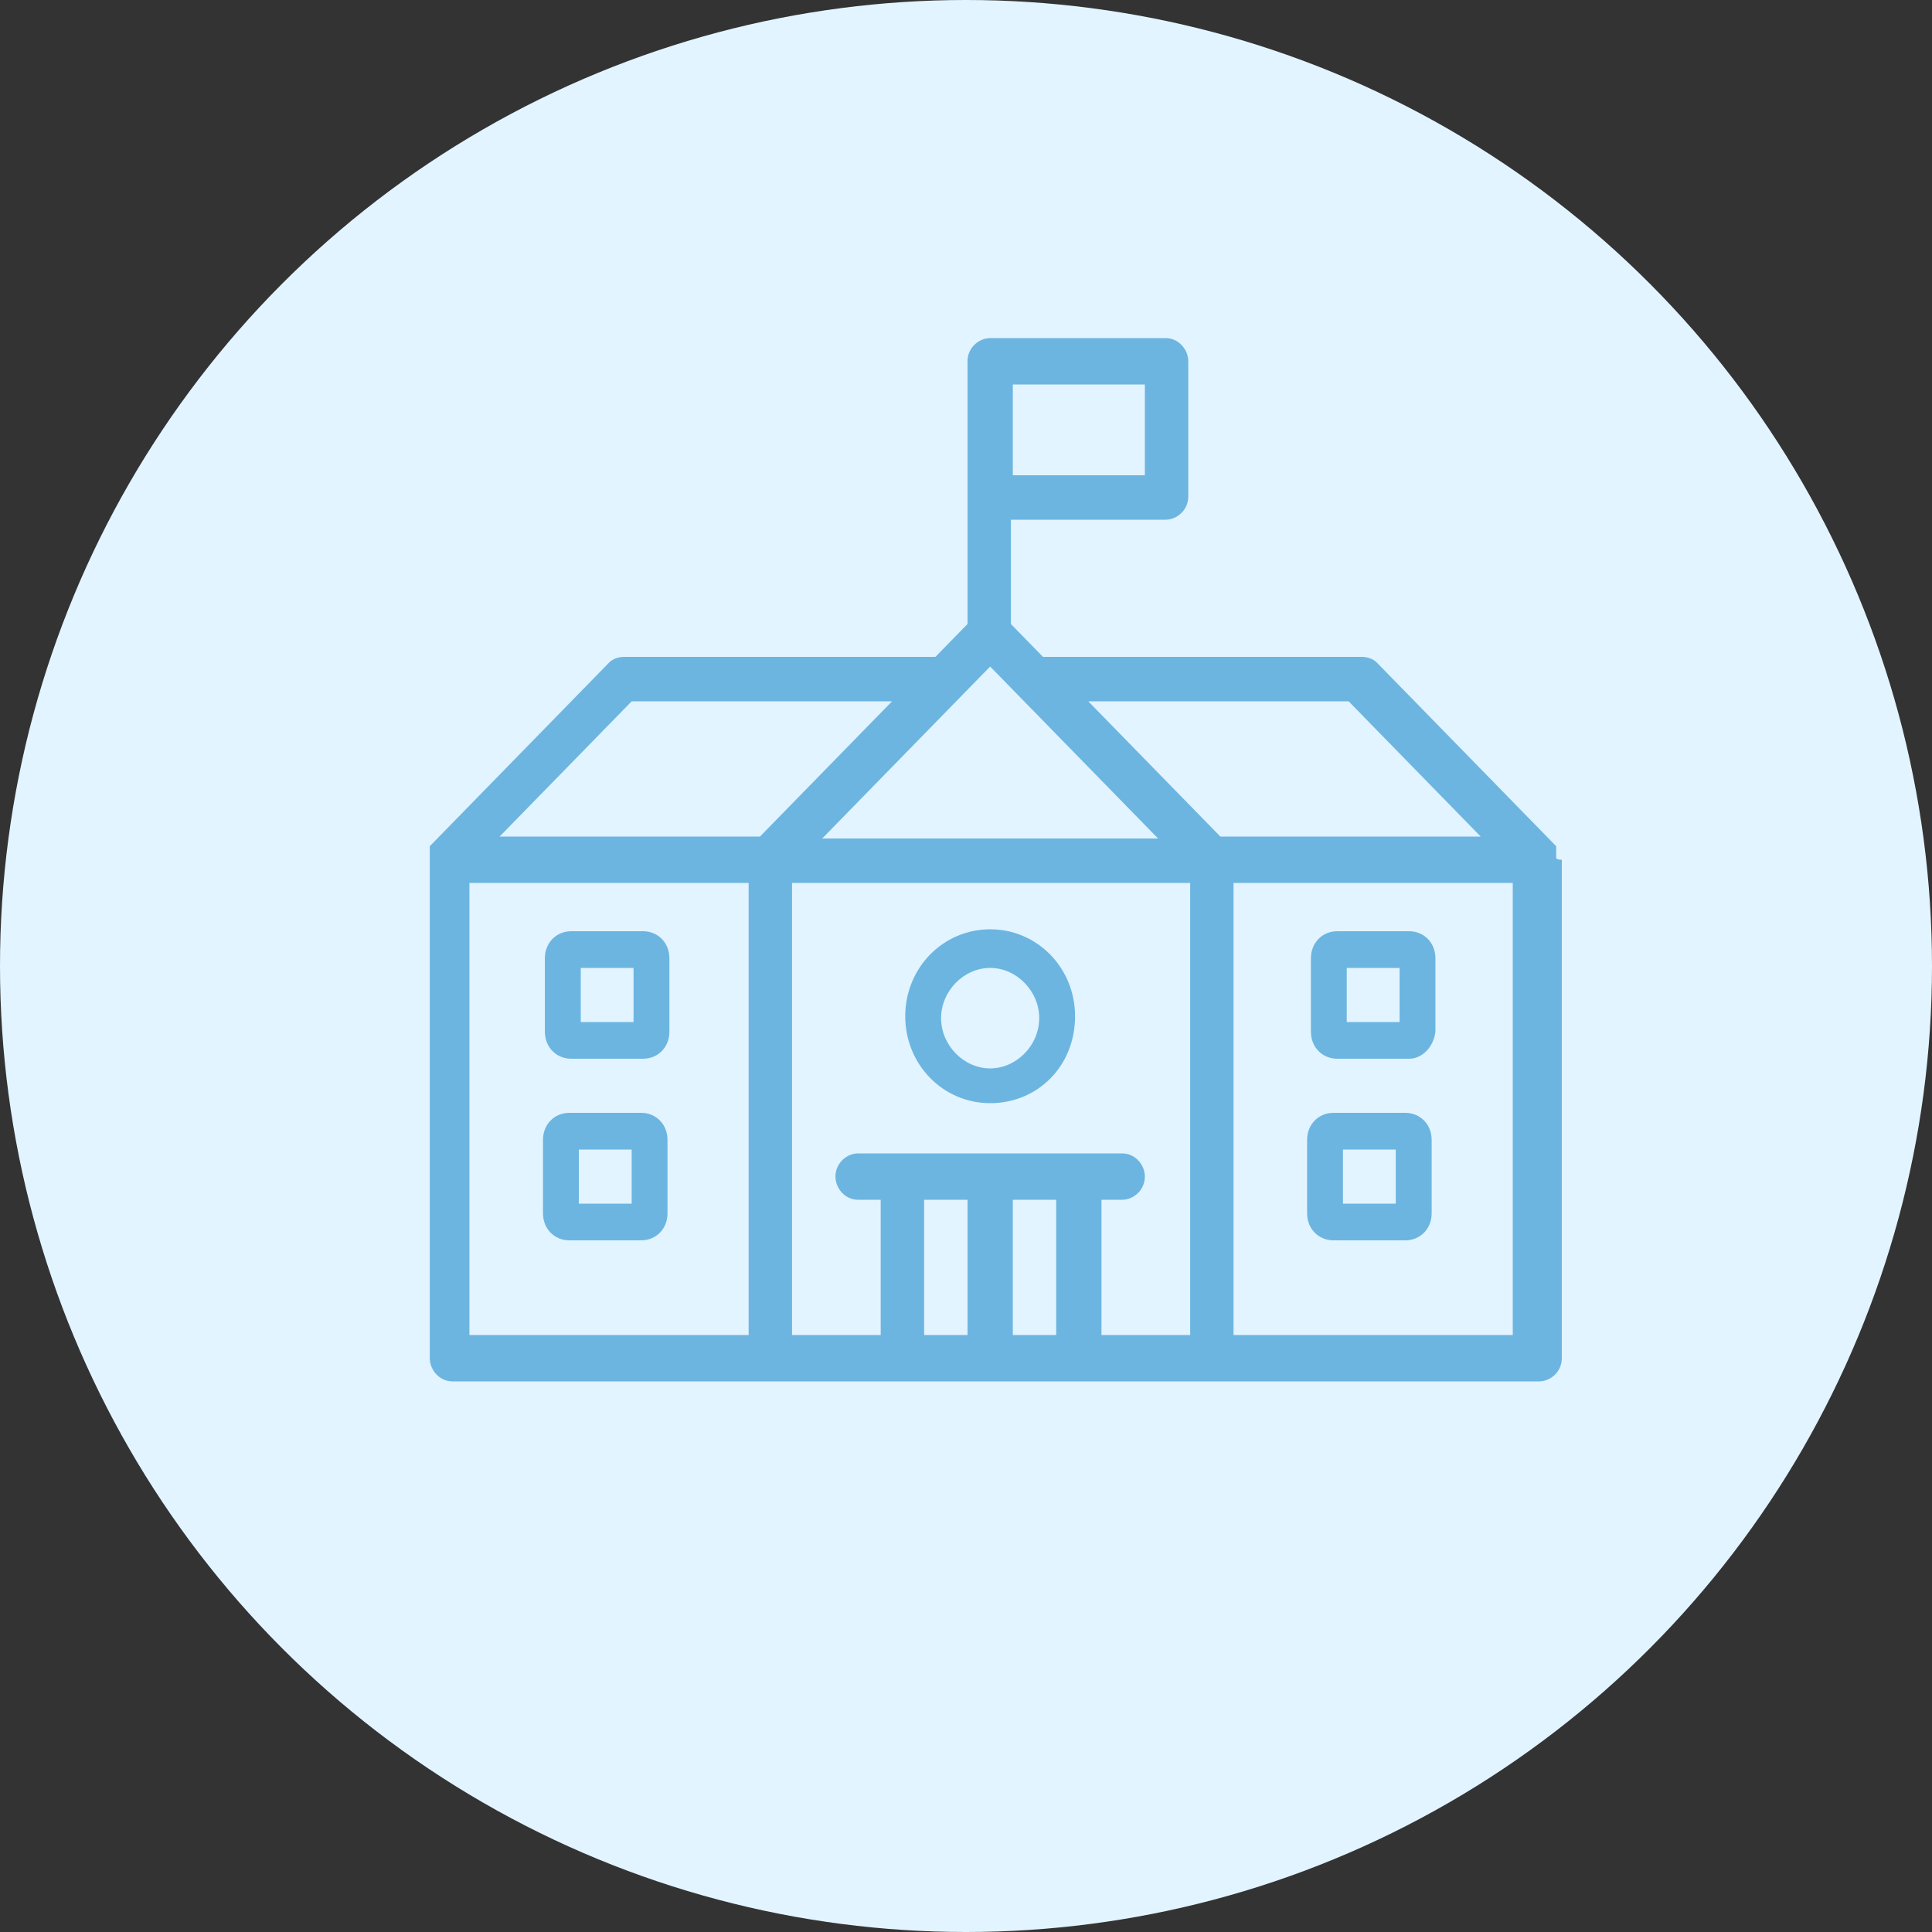 <svg width="40" height="40" viewBox="0 0 40 40" fill="none" xmlns="http://www.w3.org/2000/svg">
<rect x="0" y="0" width="40" height="40" fill="#333333" stroke="none"/>
<circle cx="20" cy="20" r="20" fill="#E2F4FF"/>
<path d="M13.313 21.92H11.828C11.516 21.92 11.281 21.68 11.281 21.36V19.84C11.281 19.52 11.516 19.28 11.828 19.28H13.313C13.625 19.28 13.859 19.52 13.859 19.84V21.36C13.859 21.68 13.625 21.92 13.313 21.92ZM12.024 21.16H13.117V20.04H12.024V21.16Z" fill="#6CB5E1"/>
<path d="M13.273 25.68H11.789C11.476 25.68 11.242 25.44 11.242 25.12V23.6C11.242 23.28 11.476 23.04 11.789 23.04H13.273C13.586 23.04 13.82 23.28 13.82 23.6V25.12C13.82 25.44 13.586 25.68 13.273 25.68ZM11.984 24.92H13.078V23.8H11.984V24.92Z" fill="#6CB5E1"/>
<path d="M29.172 21.92H27.688C27.375 21.92 27.141 21.68 27.141 21.36V19.84C27.141 19.52 27.375 19.28 27.688 19.28H29.172C29.484 19.28 29.719 19.52 29.719 19.84V21.36C29.68 21.68 29.445 21.92 29.172 21.92ZM27.883 21.16H28.977V20.04H27.883V21.16Z" fill="#6CB5E1"/>
<path d="M29.094 25.68H27.609C27.297 25.68 27.062 25.44 27.062 25.12V23.6C27.062 23.28 27.297 23.04 27.609 23.04H29.094C29.406 23.04 29.641 23.28 29.641 23.6V25.12C29.641 25.44 29.406 25.68 29.094 25.68ZM27.805 24.92H28.898V23.8H27.805V24.92Z" fill="#6CB5E1"/>
<path d="M32.219 17.76C32.219 17.76 32.219 17.72 32.219 17.76C32.219 17.72 32.219 17.72 32.219 17.72V17.68V17.64V17.6V17.56C32.219 17.56 32.219 17.56 32.219 17.52C32.219 17.52 32.219 17.52 32.18 17.48L28.508 13.72C28.43 13.64 28.312 13.6 28.195 13.6H21.594L20.93 12.92V10.76H24.133C24.367 10.76 24.602 10.56 24.602 10.28V7.48C24.602 7.24 24.406 7 24.133 7H20.5C20.266 7 20.031 7.2 20.031 7.48V12.92L19.367 13.6H12.922C12.805 13.6 12.688 13.64 12.609 13.72L8.937 17.48C8.937 17.48 8.937 17.48 8.898 17.52C8.898 17.52 8.898 17.52 8.898 17.56V17.6V17.64V17.68V17.72V17.76V17.8V28.12C8.898 28.36 9.094 28.6 9.367 28.6H31.867C32.102 28.6 32.336 28.4 32.336 28.12V17.8C32.219 17.8 32.219 17.76 32.219 17.76ZM20.969 7.96H23.703V9.84H20.969V7.96ZM27.922 14.52L30.656 17.32H25.266L22.531 14.52H27.922ZM20.031 24.84V27.64H19.133V24.84H20.031ZM20.969 24.84H21.867V27.64H20.969V24.84ZM22.805 24.84H23.234C23.469 24.84 23.703 24.64 23.703 24.36C23.703 24.12 23.508 23.88 23.234 23.88H17.766C17.531 23.88 17.297 24.08 17.297 24.36C17.297 24.6 17.492 24.84 17.766 24.84H18.234V27.64H16.398V18.28H24.641V27.64H22.805V24.84ZM19.914 14.4L20.5 13.8L21.086 14.4L23.977 17.36H17.023L19.914 14.4ZM13.078 14.52H18.469L15.734 17.32H10.344L13.078 14.52ZM9.719 18.28H15.5V27.64H9.719V18.28ZM25.539 27.64V18.28H31.32V27.64H25.539Z" fill="#6CB5E1"/>
<path d="M20.5 22.84C19.523 22.84 18.742 22.04 18.742 21.04C18.742 20.04 19.523 19.24 20.5 19.24C21.477 19.24 22.258 20.04 22.258 21.04C22.258 22.08 21.477 22.84 20.5 22.84ZM20.5 20.04C19.953 20.04 19.484 20.52 19.484 21.08C19.484 21.64 19.953 22.12 20.5 22.12C21.047 22.12 21.516 21.64 21.516 21.08C21.516 20.52 21.047 20.04 20.5 20.04Z" fill="#6CB5E1"/>
</svg>
